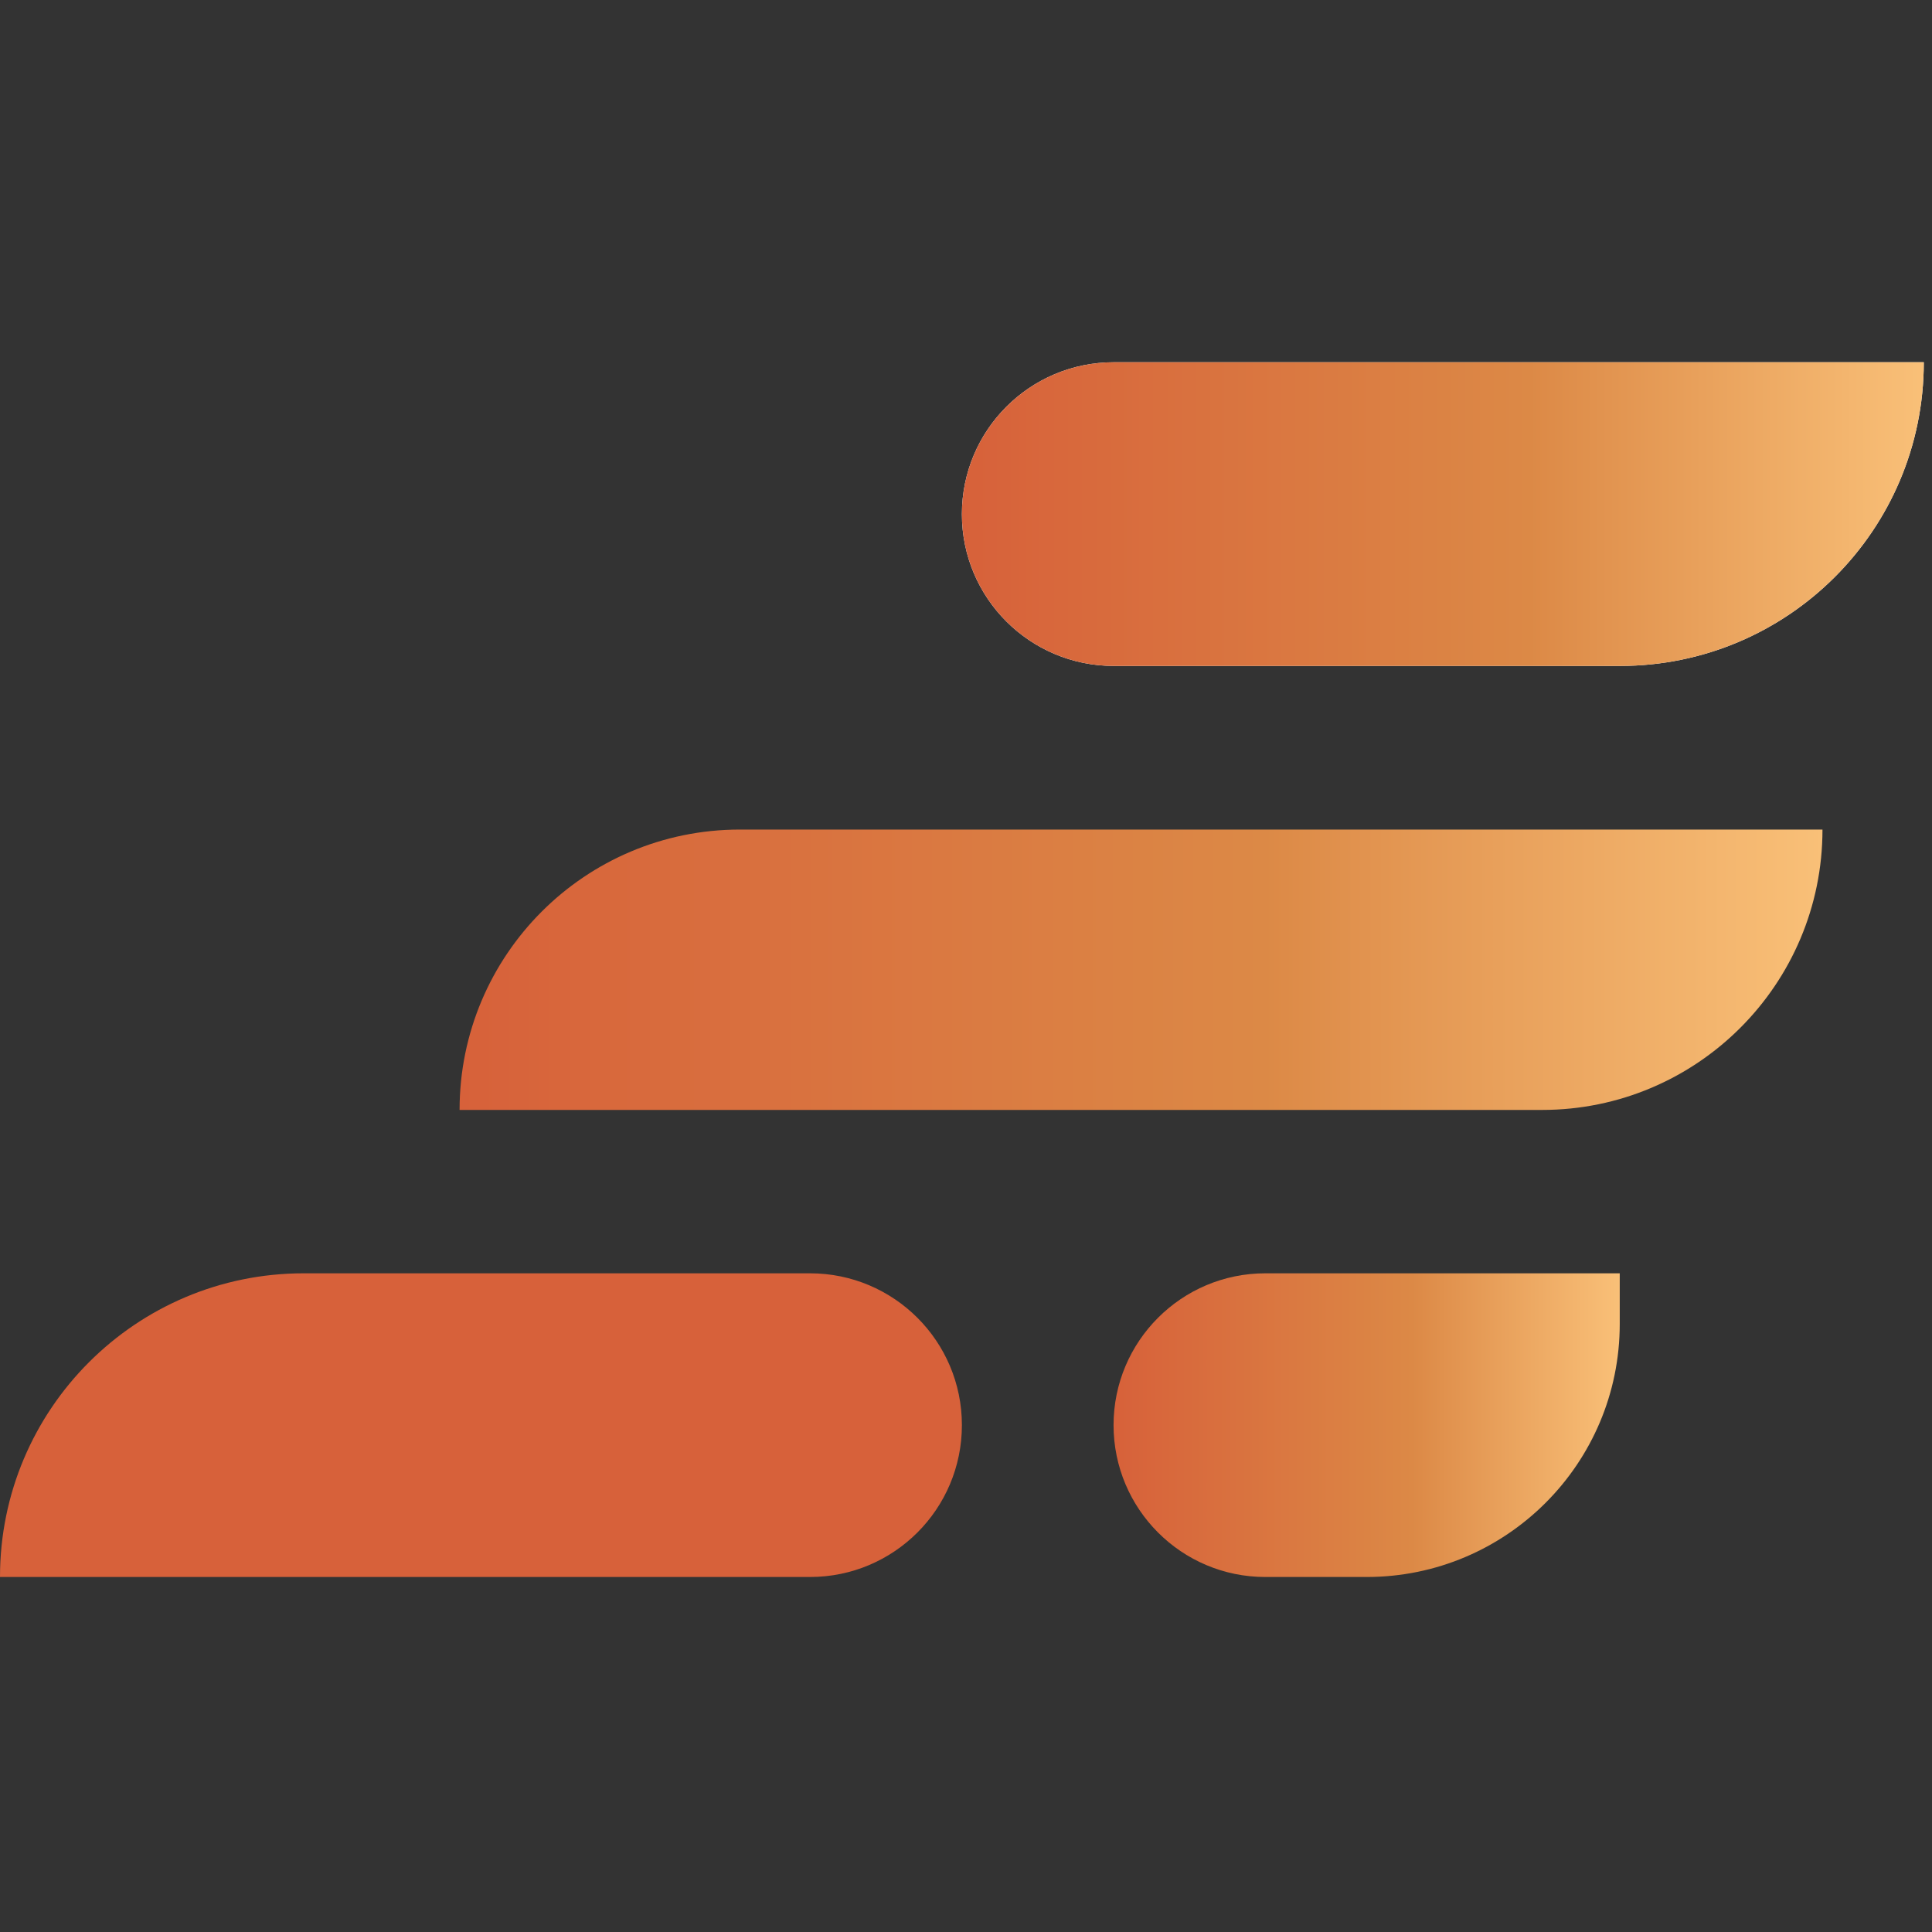 <svg width="16" height="16" viewBox="0 0 16 16" fill="none" xmlns="http://www.w3.org/2000/svg">
<rect x="0" y="0" width="16" height="16" fill="#333333" stroke="none"/>
<g clip-path="url(#clip0_60_1095)">
<path d="M7.966 4.258C7.966 3.563 8.529 3 9.224 3H15.932V3C15.932 4.389 14.806 5.515 13.416 5.515H9.224C8.529 5.515 7.966 4.952 7.966 4.258V4.258Z" fill="white"/>
<path d="M7.966 4.258C7.966 3.563 8.529 3 9.224 3H15.932V3C15.932 4.389 14.806 5.515 13.416 5.515H9.224C8.529 5.515 7.966 4.952 7.966 4.258V4.258Z" fill="url(#paint0_linear_60_1095)"/>
<path d="M3.806 9.192C3.806 7.909 4.845 6.87 6.128 6.87H15.093V6.87C15.093 8.152 14.053 9.192 12.771 9.192H3.806V9.192Z" fill="url(#paint1_linear_60_1095)"/>
<path d="M0 13.06C0 11.671 1.126 10.545 2.515 10.545H6.708C7.403 10.545 7.966 11.108 7.966 11.802V11.802C7.966 12.497 7.403 13.06 6.708 13.06H0V13.06Z" fill="#D7613A"/>
<path d="M9.222 11.802C9.222 11.108 9.785 10.545 10.479 10.545H13.414V10.964C13.414 12.121 12.475 13.06 11.318 13.06H10.479C9.785 13.06 9.222 12.497 9.222 11.802V11.802Z" fill="url(#paint2_linear_60_1095)"/>
</g>
<defs>
<linearGradient id="paint0_linear_60_1095" x1="7.966" y1="4.258" x2="15.932" y2="4.258" gradientUnits="userSpaceOnUse">
<stop stop-color="#D7613A"/>
<stop offset="0.59" stop-color="#DC8946"/>
<stop offset="1" stop-color="#F9C078"/>
</linearGradient>
<linearGradient id="paint1_linear_60_1095" x1="3.806" y1="8.031" x2="15.093" y2="8.031" gradientUnits="userSpaceOnUse">
<stop stop-color="#D7613A"/>
<stop offset="0.59" stop-color="#DC8946"/>
<stop offset="1" stop-color="#F9C078"/>
</linearGradient>
<linearGradient id="paint2_linear_60_1095" x1="9.222" y1="11.802" x2="13.414" y2="11.802" gradientUnits="userSpaceOnUse">
<stop stop-color="#D7613A"/>
<stop offset="0.59" stop-color="#DC8946"/>
<stop offset="1" stop-color="#F9C078"/>
</linearGradient>
<clipPath id="clip0_60_1095">
<rect width="16" height="16" fill="white"/>
</clipPath>
</defs>
</svg>
